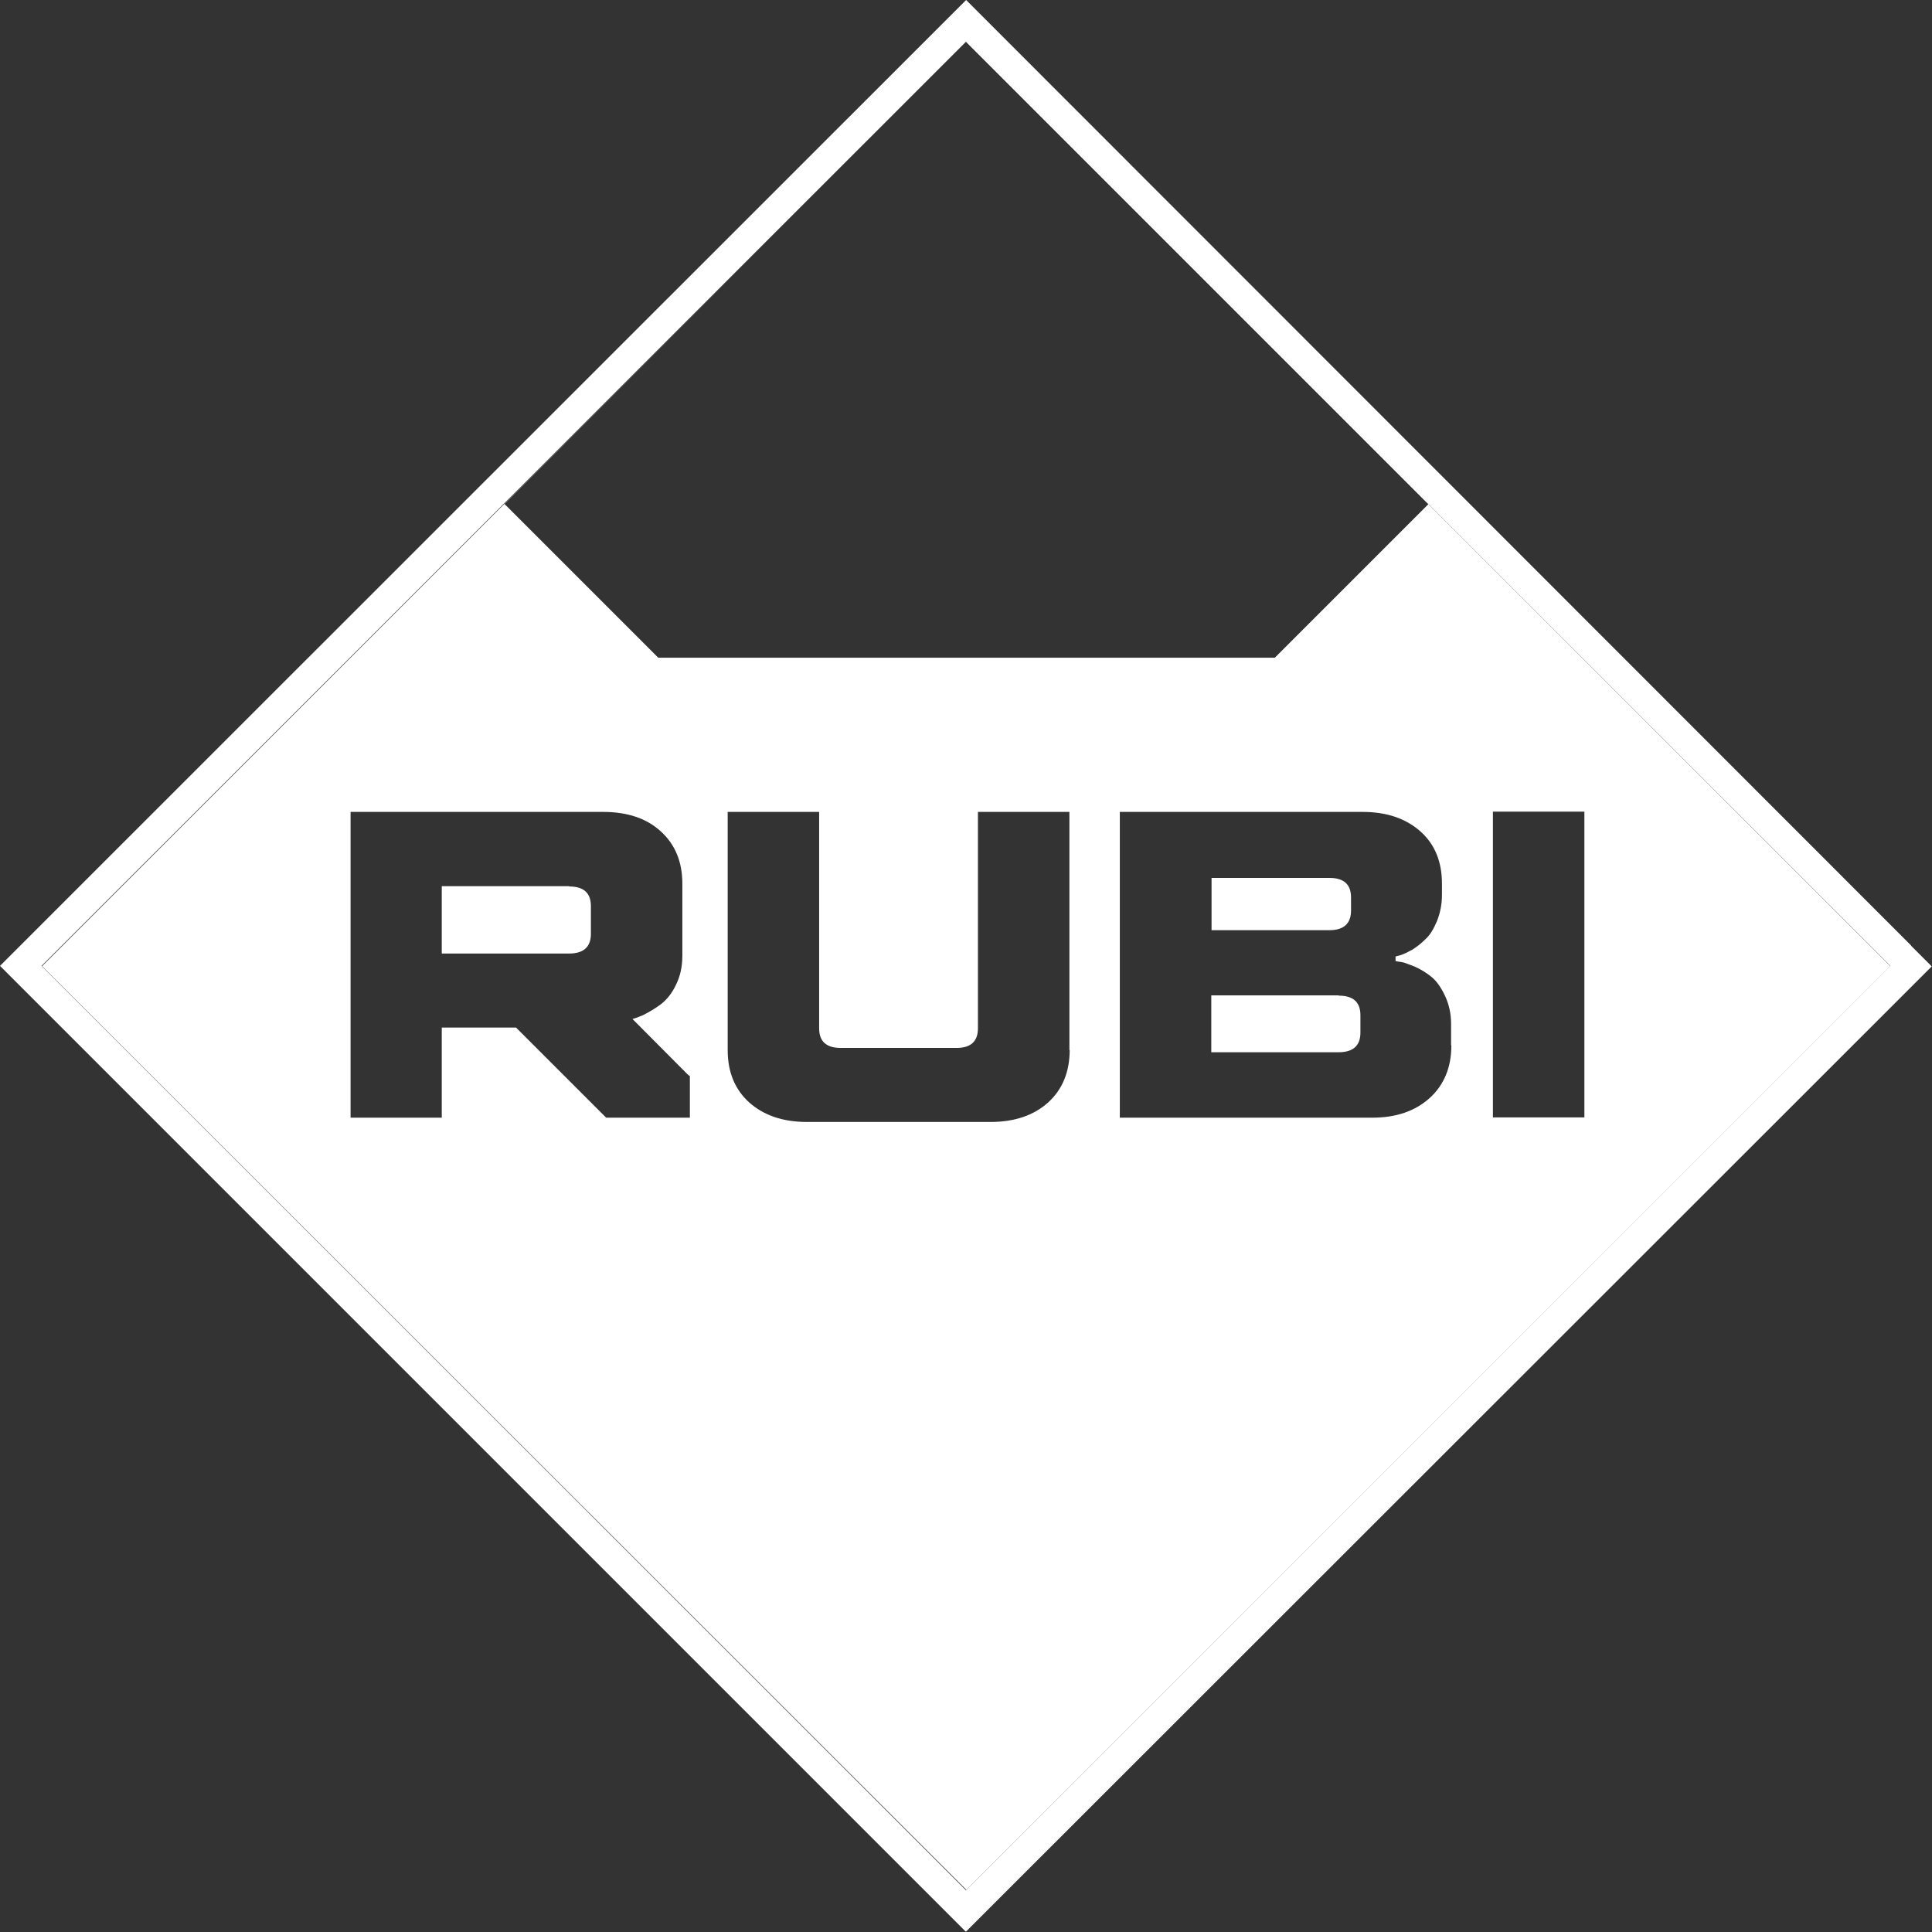 <?xml version="1.0" encoding="UTF-8"?>
<svg id="svg2" xmlns="http://www.w3.org/2000/svg" xmlns:svg="http://www.w3.org/2000/svg" xmlns:rdf="http://www.w3.org/1999/02/22-rdf-syntax-ns#" xmlns:dc="http://purl.org/dc/elements/1.1/" xmlns:cc="http://creativecommons.org/ns#" version="1.1" viewBox="0 0 720.3 720.3">
  <rect x="0" y="0" width="720.3" height="720.3" fill="#333333" stroke="none"/>
  <!-- Generator: Adobe Illustrator 29.4.0, SVG Export Plug-In . SVG Version: 2.1.0 Build 152)  -->
  <defs>
    <style>
      .st0 {
        fill: #fff;
      }
    </style>
  </defs>
  <g>
    <path class="st0" d="M499.1,371.1h-47.5v21.2h47.5c5.3,0,8.1-2.4,8.1-7.3v-6.5c0-4.9-2.7-7.3-8.1-7.3Z"/>
    <path class="st0" d="M212.2,330.4h-47.5v25.1h47.5c5.3,0,8.1-2.4,8.1-7.3v-10.4c0-4.9-2.7-7.3-8.1-7.3Z"/>
    <path class="st0" d="M503.7,339.4v-4.8c0-4.9-2.7-7.3-8.1-7.3h-43.9v19.5h43.9c5.3,0,8.1-2.4,8.1-7.3Z"/>
    <path class="st0" d="M532.5,188l-57.2,57.2h-229.9l-57.3-57.3-.3.3,97.7-97.8L15.7,360.2l344.6,344.4,344.5-344.4-172.3-172.3ZM257.1,416.7h-31.1l-33.6-33.6h-27.7v33.6h-34v-114h94.1c9.1,0,16.3,2.4,21.6,7.3,5.3,4.8,8,11.3,8,19.5v26.8c0,4.1-.8,7.7-2.4,10.9-1.5,3.2-3.5,5.6-5.6,7.2-2.1,1.6-4.4,2.9-6.5,4-1.6.7-2.9,1.2-4.1,1.5l20.7,20.8.7.5v15.5ZM398.8,391.5c0,8.1-2.7,14.7-8,19.5-5.3,4.8-12.5,7.3-21.5,7.3h-68.4c-8.9,0-16.1-2.4-21.6-7.3-5.3-4.8-8-11.3-8-19.5v-88.8h34.1v80.7c0,4.9,2.7,7.3,8.1,7.3h43.1c5.3,0,8-2.4,8-7.3v-80.7h34.1v88.8ZM541.1,389.8c0,8.1-2.7,14.7-8.1,19.6-5.5,4.9-12.5,7.3-21.5,7.3h-94v-114h90.5c8.9,0,16.1,2.4,21.6,7.3,5.5,4.9,8,11.5,8,19.5v4.1c0,3.7-.7,6.9-1.9,9.9-1.2,2.8-2.5,5.1-4.3,6.7-1.6,1.6-3.2,2.8-4.9,3.9-1.7.9-3.1,1.6-4.3,2l-1.9.5v1.7c.5.1,1.3.3,2.3.4.9.1,2.5.8,4.9,1.7,2.4,1.1,4.5,2.4,6.3,3.9,1.9,1.6,3.5,3.9,4.9,6.9,1.5,3.1,2.3,6.7,2.3,10.5v8ZM556.6,416.6v-114h34.1v114h-34.1Z"/>
    <polygon class="st0" points="360.2 15.7 360.2 15.7 285.7 90.3 360.2 15.7"/>
    <path class="st0" d="M712.5,352.5L367.9,7.7l-7.7-7.7-7.7,7.7L7.7,352.4l-7.7,7.7,7.7,7.7,344.7,344.7,7.7,7.7,7.7-7.7,344.7-344.5,7.7-7.7-7.7-7.7ZM360.4,704.8h-.1c0-.1-.1,0-.1,0L15.5,360.1,360.1,15.6h0c0,0,.1,0,.1,0h0s0,0,0,0l172.3,172.3h0s0,0,0,0l172.3,172.2-344.7,344.7Z"/>
    <polygon class="st0" points="532.8 188.1 532.7 187.9 532.7 187.8 532.6 187.9 532.8 188.1"/>
    <rect class="st0" x="446.4" y="-20" width=".2" height="243.7" transform="translate(58.8 345.5) rotate(-45)"/>
  </g>
  <div xmlns="" mx-name="view-image-info"/>
</svg>
